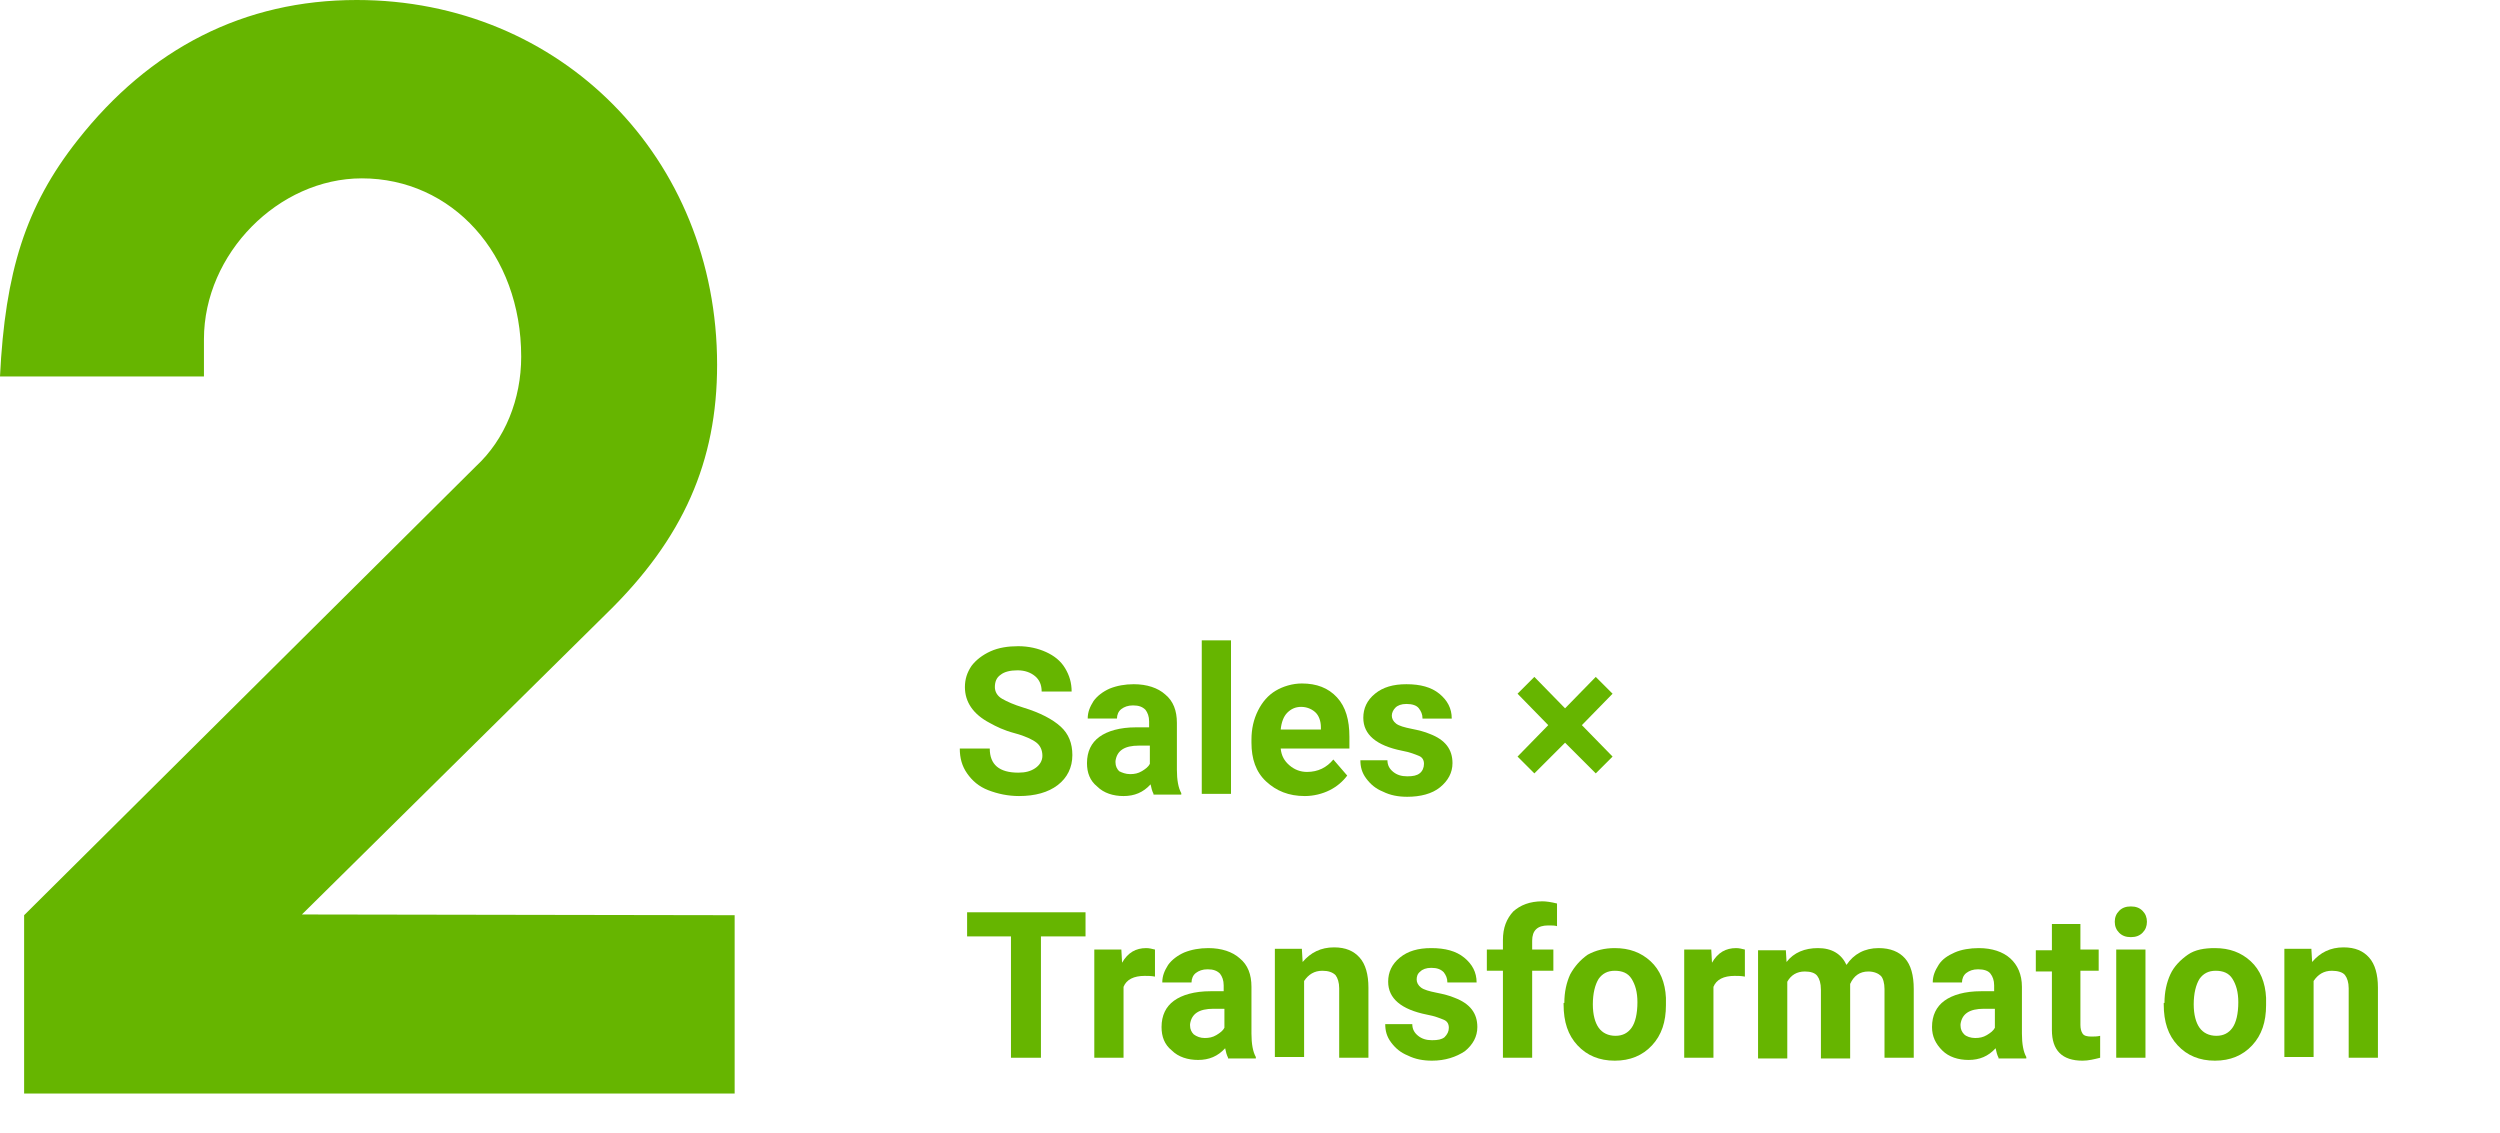 <?xml version="1.0" encoding="utf-8"?>
<!-- Generator: Adobe Illustrator 26.0.3, SVG Export Plug-In . SVG Version: 6.00 Build 0)  -->
<svg version="1.1" id="レイヤー_1" xmlns="http://www.w3.org/2000/svg" xmlns:xlink="http://www.w3.org/1999/xlink" x="0px"
	 y="0px" viewBox="0 0 342 155" style="enable-background:new 0 0 342 155;" xml:space="preserve">
<style type="text/css">
	.st0{display:none;}
	.st1{display:inline;enable-background:new    ;}
	.st2{fill:#66B500;}
	.st3{enable-background:new    ;}
</style>
<g class="st0">
	<g class="st1">
		<path class="st2" d="M92.5,144.5v24.4H-4.7v-24.4l61.8-61.4c4-3.7,6.2-9.2,6.2-15c0-14.1-9.5-24.4-21.8-24.4
			c-11.4,0-21.6,10.3-21.6,22v5.1H-8c0.7-14.3,3.5-23.3,10.6-32.3C12.5,26,25.5,19.4,40.9,19.4c27.9,0,49.3,21.6,49.3,49.9
			c0,13.2-4.6,23.8-15.2,34.1l-41.6,41.1H92.5z"/>
	</g>
	<g class="st1">
		<path class="st2" d="M123.6,105.9h4.7l4.8,14.9l4.6-14.9h4.5v21.3h-3.9v-11.4l-3.5,11.4H131l-3.8-11.8v11.8h-3.6V105.9z"/>
		<path class="st2" d="M149.2,122c0,1.5,1.1,2.7,2.5,2.7c1,0,1.7-0.4,2.2-1.4h3.7c-0.7,2.6-3.1,4.4-5.9,4.4c-3.4,0-6-2.7-6-6.2v-3.7
			c0-3.5,2.6-6.2,6-6.2s6.2,2.8,6.2,6.2v3h-8.6L149.2,122L149.2,122z M154.2,117.4c0-1.4-1.2-2.7-2.5-2.7c-1.4,0-2.5,1.2-2.5,2.7
			v0.4h5V117.4z"/>
		<path class="st2" d="M169.3,127.2v-1.1c-1,1-2.2,1.5-3.6,1.5c-2.8,0-5.1-2.3-5.1-5.2v-5.9c0-2.8,2.2-5,5-5c1.4,0,2.3,0.4,3.6,1.5
			v-7.2h3.6v21.3L169.3,127.2L169.3,127.2z M169.3,117.2c0-1.5-1.1-2.6-2.6-2.6c-1.4,0-2.5,1.1-2.5,2.6v4.7c0,1.5,1.1,2.7,2.5,2.7
			s2.6-1.2,2.6-2.7V117.2z"/>
		<path class="st2" d="M176.9,112h3.6v15.2h-3.6V112z M177.1,106.5h3v3h-3V106.5z"/>
		<path class="st2" d="M192.4,126.6c-1.1,0.5-1.9,0.7-2.6,0.7h-1.4c-1.4,0-2.3-0.3-3.1-1.1c-0.9-0.9-1.5-2.2-1.5-3.4
			c0-2.3,2.1-4.3,4.4-4.3h1.6c1.7,0,2.4-0.5,2.4-1.8c0-1.2-1.1-2.1-2.4-2.1c-1.2,0-2,0.6-2.5,1.9h-3.5c0.7-3,3.1-4.9,6-4.9
			c3.5,0,6.1,2.7,6.1,6.2v9.4h-3.6v-0.6C192.3,126.6,192.4,126.6,192.4,126.6z M191.8,121c-0.8,0.4-1.3,0.6-2,0.6h-1.1
			c-0.8,0-1.4,0.5-1.4,1.3c0,0.7,0.6,1.3,1.4,1.3h1.1c1.2,0,1.4-0.1,1.9-0.4c0.5-0.4,0.7-0.8,0.7-1.4v-1.7L191.8,121z"/>
		<path class="st2" d="M215.7,105.9h9c3.3,0,5.6,2.4,5.6,5.7v0.7c0,3.2-2.5,5.7-5.6,5.7h-5.1v9.2h-3.9V105.9z M224.2,114.4
			c1.3,0,2.2-0.9,2.2-2.1v-0.7c0-1.2-1-2.1-2.2-2.1h-4.6v5h4.6V114.4z"/>
		<path class="st2" d="M232.7,105.9h3.6v21.3h-3.6V105.9z"/>
		<path class="st2" d="M248.3,126.6c-1.1,0.5-1.9,0.7-2.6,0.7h-1.4c-1.4,0-2.3-0.3-3.1-1.1c-0.9-0.9-1.5-2.2-1.5-3.4
			c0-2.3,2.1-4.3,4.4-4.3h1.6c1.7,0,2.4-0.5,2.4-1.8c0-1.2-1.1-2.1-2.4-2.1c-1.2,0-2,0.6-2.5,1.9h-3.5c0.7-3,3.1-4.9,6-4.9
			c3.5,0,6.1,2.7,6.1,6.2v9.4h-3.6v-0.6C248.2,126.6,248.3,126.6,248.3,126.6z M247.6,121c-0.8,0.4-1.3,0.6-2,0.6h-1.1
			c-0.8,0-1.4,0.5-1.4,1.3c0,0.7,0.6,1.3,1.4,1.3h1.1c1.2,0,1.4-0.1,1.9-0.4c0.5-0.4,0.7-0.8,0.7-1.4v-1.7L247.6,121z"/>
		<path class="st2" d="M260.1,123.3c0,0.5,0.4,0.9,0.9,0.9h2.1v3h-2.7c-2.3,0-3.9-1.7-3.9-4v-8.1h-1.8v-3h1.8v-4l3.6-2.1v6.1h3.6v3
			h-3.6V123.3z"/>
		<path class="st2" d="M271.2,127.2h-3.6v-12.1h-1.8v-3h1.8v-1.5c0-1.2,0.4-2.3,1.2-3.1c0.8-0.9,2.2-1.5,3.1-1.5h2.9v3h-2.1
			c-1,0-1.6,0.6-1.6,1.6v1.5h1.8v3h-1.8v12.1H271.2z"/>
		<path class="st2" d="M275.4,117.8c0-3.4,2.7-6.2,6.1-6.2s6.1,2.8,6.1,6.2v3.7c0,3.4-2.8,6.2-6.1,6.2c-3.3,0-6-2.8-6-6.2v-3.7
			H275.4z M284.1,117.3c0-1.5-1.2-2.7-2.6-2.7s-2.5,1.2-2.5,2.7v4.6c0,1.5,1.1,2.7,2.6,2.7c1.4,0,2.5-1.2,2.5-2.7V117.3z"/>
		<path class="st2" d="M291.1,112h3.6v1.3c1.2-1,1.9-1.3,3.5-1.3h1.9v3h-2c-1.9,0-3.4,1.5-3.4,3.5v8.6h-3.6V112z"/>
		<path class="st2" d="M302.5,112h3.6v1.1c1.1-1,2.3-1.5,3.6-1.5c1.8,0,3.2,0.8,4.4,2.5c1-1.6,2.6-2.5,4.4-2.5
			c2.8,0,5.1,2.3,5.1,5.2v10.5H320v-10c0-1.4-1.2-2.7-2.6-2.7s-2.7,1.2-2.7,2.7v10h-3.6v-10c0-1.5-1.2-2.7-2.6-2.7s-2.5,1.2-2.5,2.7
			v10h-3.6V112H302.5z"/>
	</g>
	<g class="st1">
		<path class="st2" d="M123.6,145.9h9c1.8,0,2.8,0.4,3.8,1.4c1.2,1.1,1.8,2.7,1.8,4.2v10c0,1.6-0.5,2.8-1.5,4
			c-1.2,1.3-2.2,1.7-4.3,1.7h-8.8C123.6,167.2,123.6,145.9,123.6,145.9z M132.1,163.7c1.3,0,2.3-0.9,2.3-2.1v-10
			c0-1.2-0.9-2.1-2.2-2.1h-4.6v14.2L132.1,163.7L132.1,163.7z"/>
		<path class="st2" d="M145,162c0,1.5,1.1,2.7,2.5,2.7c1,0,1.7-0.4,2.2-1.4h3.7c-0.7,2.6-3.1,4.4-5.9,4.4c-3.4,0-6-2.7-6-6.2v-3.7
			c0-3.5,2.6-6.2,6-6.2s6.2,2.8,6.2,6.2v3H145V162z M150.1,157.4c0-1.4-1.2-2.7-2.5-2.7c-1.4,0-2.5,1.2-2.5,2.7v0.4h5V157.4z"/>
		<path class="st2" d="M164.5,167.2H160l-4.4-15.2h3.6l3.1,10.6l3.1-10.6h3.6L164.5,167.2z"/>
		<path class="st2" d="M174.4,162c0,1.5,1.1,2.7,2.5,2.7c1,0,1.7-0.4,2.2-1.4h3.7c-0.7,2.6-3.1,4.4-5.9,4.4c-3.4,0-6-2.7-6-6.2v-3.7
			c0-3.5,2.6-6.2,6-6.2s6.2,2.8,6.2,6.2v3h-8.6L174.4,162L174.4,162z M179.4,157.4c0-1.4-1.2-2.7-2.5-2.7c-1.4,0-2.5,1.2-2.5,2.7
			v0.4h5V157.4z"/>
		<path class="st2" d="M186.4,145.9h3.6v21.3h-3.6V145.9z"/>
		<path class="st2" d="M193.4,157.8c0-3.4,2.7-6.2,6.1-6.2c3.4,0,6.1,2.8,6.1,6.2v3.7c0,3.4-2.8,6.2-6.1,6.2s-6-2.8-6-6.2v-3.7
			H193.4z M202,157.3c0-1.5-1.2-2.7-2.6-2.7c-1.4,0-2.5,1.2-2.5,2.7v4.6c0,1.5,1.1,2.7,2.6,2.7c1.4,0,2.5-1.2,2.5-2.7V157.3z"/>
		<path class="st2" d="M209,152h3.6v1.1c1.3-1.2,2.1-1.5,3.6-1.5c2.8,0,5.1,2.3,5.1,5.1v5.9c0,2.8-2.3,5.1-5.1,5.1
			c-1.4,0-2.6-0.5-3.5-1.5v7.2H209V152z M217.6,157.3c0-1.5-1.1-2.7-2.5-2.7s-2.6,1.2-2.6,2.7v4.6c0,1.5,1.1,2.7,2.5,2.7
			s2.6-1.2,2.6-2.7V157.3z"/>
		<path class="st2" d="M224.6,152h3.6v1.1c1.1-1,2.3-1.5,3.6-1.5c1.8,0,3.2,0.8,4.4,2.5c1-1.6,2.6-2.5,4.4-2.5
			c2.8,0,5.1,2.3,5.1,5.2v10.5h-3.6v-10c0-1.4-1.2-2.7-2.6-2.7c-1.4,0-2.7,1.2-2.7,2.7v10h-3.6v-10c0-1.5-1.2-2.7-2.6-2.7
			c-1.4,0-2.5,1.2-2.5,2.7v10h-3.6V152H224.6z"/>
		<path class="st2" d="M252.3,162c0,1.5,1.1,2.7,2.5,2.7c1,0,1.7-0.4,2.2-1.4h3.7c-0.7,2.6-3.1,4.4-5.9,4.4c-3.4,0-6-2.7-6-6.2v-3.7
			c0-3.5,2.6-6.2,6-6.2s6.2,2.8,6.2,6.2v3h-8.6v1.2H252.3z M257.3,157.4c0-1.4-1.2-2.7-2.5-2.7c-1.4,0-2.5,1.2-2.5,2.7v0.4h5V157.4z
			"/>
		<path class="st2" d="M264.3,152h3.6v1c1.3-1,2.2-1.4,3.5-1.4c2.8,0,5.1,2.3,5.1,5.2v10.5H273v-10c0-1.5-1.1-2.7-2.6-2.7
			s-2.5,1.1-2.5,2.7v10h-3.6V152z"/>
		<path class="st2" d="M284.8,163.3c0,0.5,0.4,0.9,0.9,0.9h2.1v3h-2.7c-2.3,0-3.9-1.7-3.9-4v-8.1h-1.8v-3h1.8v-4l3.6-2.1v6.1h3.6v3
			h-3.6V163.3z"/>
	</g>
</g>
<g class="st3">
	<path class="st2" d="M100.5,125.2v24.4H3.3v-24.4l61.8-61.4c4-3.7,6.2-9.2,6.2-15c0-14.1-9.5-24.4-21.8-24.4
		c-11.4,0-21.6,10.3-21.6,22v5.1H0c0.7-14.3,3.5-23.3,10.6-32.3C20.5,6.6,33.4,0,48.8,0c27.9,0,49.3,21.6,49.3,49.9
		c0,13.2-4.6,23.8-15.2,34.1l-41.6,41.1L100.5,125.2L100.5,125.2z"/>
</g>
<g>
	<path class="st2" d="M142.6,103.4c0-0.8-0.3-1.4-0.8-1.8s-1.5-0.9-3-1.3s-2.5-0.9-3.4-1.4c-2.3-1.2-3.4-2.9-3.4-4.9
		c0-1.1,0.3-2,0.9-2.9c0.6-0.8,1.5-1.5,2.6-2s2.4-0.7,3.8-0.7c1.4,0,2.7,0.3,3.8,0.8c1.1,0.5,2,1.2,2.6,2.2s0.9,2,0.9,3.2h-4.1
		c0-0.9-0.3-1.6-0.9-2.1s-1.4-0.8-2.4-0.8c-1,0-1.8,0.2-2.3,0.6c-0.6,0.4-0.8,1-0.8,1.7c0,0.6,0.3,1.2,1,1.6
		c0.7,0.4,1.6,0.8,2.9,1.2c2.3,0.7,4,1.6,5.1,2.6s1.6,2.3,1.6,3.9c0,1.7-0.7,3.1-2,4.1c-1.3,1-3.1,1.5-5.3,1.5
		c-1.5,0-2.9-0.3-4.2-0.8s-2.2-1.3-2.9-2.3c-0.7-1-1-2.1-1-3.4h4.1c0,2.2,1.3,3.3,3.9,3.3c1,0,1.7-0.2,2.3-0.6
		S142.6,104.1,142.6,103.4z"/>
	<path class="st2" d="M157.8,108.6c-0.2-0.4-0.3-0.8-0.4-1.3c-1,1.1-2.2,1.6-3.7,1.6c-1.4,0-2.7-0.4-3.6-1.3c-1-0.8-1.4-1.9-1.4-3.2
		c0-1.6,0.6-2.8,1.7-3.6s2.8-1.3,5-1.3h1.8v-0.8c0-0.7-0.2-1.2-0.5-1.6c-0.4-0.4-0.9-0.6-1.7-0.6c-0.7,0-1.2,0.2-1.6,0.5
		c-0.4,0.3-0.6,0.8-0.6,1.3h-4c0-0.9,0.3-1.6,0.8-2.4c0.5-0.7,1.3-1.3,2.2-1.7c1-0.4,2.1-0.6,3.3-0.6c1.8,0,3.3,0.5,4.3,1.4
		c1.1,0.9,1.6,2.2,1.6,3.9v6.4c0,1.4,0.2,2.5,0.6,3.2v0.2H157.8z M154.6,105.9c0.6,0,1.1-0.1,1.6-0.4s0.9-0.6,1.1-1v-2.5h-1.5
		c-2,0-3,0.7-3.2,2.1l0,0.2c0,0.5,0.2,0.9,0.5,1.2C153.5,105.7,154,105.9,154.6,105.9z"/>
	<path class="st2" d="M168.4,108.6h-4v-21h4V108.6z"/>
	<path class="st2" d="M178.5,108.9c-2.2,0-3.9-0.7-5.3-2c-1.4-1.3-2-3.1-2-5.3v-0.4c0-1.5,0.3-2.8,0.9-4s1.4-2.1,2.4-2.7
		s2.3-1,3.6-1c2,0,3.6,0.6,4.8,1.9s1.7,3.1,1.7,5.4v1.6h-9.4c0.1,1,0.5,1.7,1.2,2.3s1.5,0.9,2.4,0.9c1.5,0,2.7-0.6,3.6-1.7l1.9,2.2
		c-0.6,0.8-1.4,1.5-2.4,2C180.9,108.6,179.7,108.9,178.5,108.9z M178,96.7c-0.8,0-1.4,0.3-1.9,0.8c-0.5,0.5-0.8,1.3-0.9,2.3h5.5
		v-0.3c0-0.9-0.3-1.6-0.7-2S178.9,96.7,178,96.7z"/>
	<path class="st2" d="M194.8,104.5c0-0.5-0.2-0.9-0.7-1.1s-1.2-0.5-2.3-0.7c-3.5-0.7-5.3-2.2-5.3-4.5c0-1.3,0.5-2.4,1.6-3.3
		s2.5-1.3,4.3-1.3c1.9,0,3.4,0.4,4.5,1.3s1.7,2,1.7,3.4h-4c0-0.6-0.2-1-0.5-1.4s-0.9-0.6-1.7-0.6c-0.7,0-1.2,0.2-1.5,0.5
		s-0.5,0.7-0.5,1.1c0,0.4,0.2,0.8,0.6,1.1s1.1,0.5,2.1,0.7s1.8,0.4,2.5,0.7c2.1,0.8,3.1,2.1,3.1,4c0,1.3-0.6,2.4-1.7,3.3
		s-2.7,1.3-4.5,1.3c-1.2,0-2.3-0.2-3.3-0.7c-1-0.4-1.7-1-2.3-1.8s-0.8-1.6-0.8-2.5h3.7c0,0.7,0.3,1.2,0.8,1.6s1.1,0.6,1.9,0.6
		c0.8,0,1.3-0.1,1.7-0.4S194.8,105,194.8,104.5z"/>
	<path class="st2" d="M207.6,103.5l4.2-4.3l-4.2-4.3l2.3-2.3l4.2,4.3l4.2-4.3l2.3,2.3l-4.2,4.3l4.2,4.3l-2.3,2.3l-4.2-4.2l-4.2,4.2
		L207.6,103.5z"/>
</g>
<g>
	<path class="st2" d="M148.5,128.1h-6.1v16.6h-4.1v-16.6h-6v-3.3h16.2V128.1z"/>
	<path class="st2" d="M158,133.6c-0.5-0.1-1-0.1-1.4-0.1c-1.5,0-2.5,0.5-2.9,1.5v9.7h-4v-14.8h3.7l0.1,1.8c0.8-1.4,1.9-2,3.3-2
		c0.4,0,0.8,0.1,1.2,0.2L158,133.6z"/>
	<path class="st2" d="M168,144.7c-0.2-0.4-0.3-0.8-0.4-1.3c-1,1.1-2.2,1.6-3.7,1.6c-1.4,0-2.7-0.4-3.6-1.3c-1-0.8-1.4-1.9-1.4-3.2
		c0-1.6,0.6-2.8,1.7-3.6s2.8-1.3,5-1.3h1.8v-0.8c0-0.7-0.2-1.2-0.5-1.6c-0.4-0.4-0.9-0.6-1.7-0.6c-0.7,0-1.2,0.2-1.6,0.5
		c-0.4,0.3-0.6,0.8-0.6,1.3h-4c0-0.9,0.3-1.6,0.8-2.4c0.5-0.7,1.3-1.3,2.2-1.7c1-0.4,2.1-0.6,3.3-0.6c1.8,0,3.3,0.5,4.3,1.4
		c1.1,0.9,1.6,2.2,1.6,3.9v6.4c0,1.4,0.2,2.5,0.6,3.2v0.2H168z M164.8,142c0.6,0,1.1-0.1,1.6-0.4s0.9-0.6,1.1-1V138H166
		c-2,0-3,0.7-3.2,2.1l0,0.2c0,0.5,0.2,0.9,0.5,1.2C163.7,141.8,164.2,142,164.8,142z"/>
	<path class="st2" d="M178.1,129.9l0.1,1.7c1.1-1.3,2.5-2,4.3-2c1.6,0,2.7,0.5,3.5,1.4s1.2,2.3,1.2,4.1v9.6h-4v-9.5
		c0-0.8-0.2-1.4-0.5-1.8c-0.4-0.4-1-0.6-1.8-0.6c-1.1,0-1.9,0.5-2.5,1.4v10.4h-4v-14.8H178.1z"/>
	<path class="st2" d="M198.2,140.6c0-0.5-0.2-0.9-0.7-1.1s-1.2-0.5-2.3-0.7c-3.5-0.7-5.3-2.2-5.3-4.5c0-1.3,0.5-2.4,1.6-3.3
		c1.1-0.9,2.5-1.3,4.3-1.3c1.9,0,3.4,0.4,4.5,1.3c1.1,0.9,1.7,2,1.7,3.4h-4c0-0.6-0.2-1-0.5-1.4c-0.4-0.4-0.9-0.6-1.7-0.6
		c-0.7,0-1.2,0.2-1.5,0.5c-0.4,0.3-0.5,0.7-0.5,1.1c0,0.4,0.2,0.8,0.6,1.1c0.4,0.3,1.1,0.5,2.1,0.7s1.8,0.4,2.5,0.7
		c2.1,0.8,3.1,2.1,3.1,4c0,1.3-0.6,2.4-1.7,3.3c-1.2,0.8-2.7,1.3-4.5,1.3c-1.2,0-2.3-0.2-3.3-0.7c-1-0.4-1.7-1-2.3-1.8
		s-0.8-1.6-0.8-2.5h3.7c0,0.7,0.3,1.2,0.8,1.6c0.5,0.4,1.1,0.6,1.9,0.6c0.8,0,1.3-0.1,1.7-0.4C198,141.5,198.2,141.1,198.2,140.6z"
		/>
	<path class="st2" d="M205.6,144.7v-11.9h-2.2v-2.9h2.2v-1.3c0-1.7,0.5-2.9,1.4-3.9c1-0.9,2.3-1.4,4-1.4c0.5,0,1.2,0.1,2,0.3l0,3.1
		c-0.3-0.1-0.7-0.1-1.2-0.1c-1.5,0-2.2,0.7-2.2,2.1v1.2h2.9v2.9h-2.9v11.9H205.6z"/>
	<path class="st2" d="M214,137.2c0-1.5,0.3-2.8,0.8-3.9c0.6-1.1,1.4-2,2.4-2.7c1.1-0.6,2.3-0.9,3.7-0.9c2,0,3.6,0.6,4.9,1.8
		c1.3,1.2,2,2.9,2.1,5l0,1c0,2.3-0.6,4.1-1.9,5.5c-1.3,1.4-3,2.1-5.1,2.1s-3.8-0.7-5.1-2.1s-1.9-3.2-1.9-5.6V137.2z M217.9,137.4
		c0,1.4,0.3,2.5,0.8,3.2c0.5,0.7,1.3,1.1,2.3,1.1c1,0,1.7-0.4,2.2-1.1c0.5-0.7,0.8-1.9,0.8-3.5c0-1.4-0.3-2.4-0.8-3.2
		c-0.5-0.8-1.3-1.1-2.3-1.1c-1,0-1.7,0.4-2.2,1.1C218.2,134.7,217.9,135.9,217.9,137.4z"/>
	<path class="st2" d="M238.7,133.6c-0.5-0.1-1-0.1-1.4-0.1c-1.5,0-2.5,0.5-2.9,1.5v9.7h-4v-14.8h3.7l0.1,1.8c0.8-1.4,1.9-2,3.3-2
		c0.4,0,0.8,0.1,1.2,0.2L238.7,133.6z"/>
	<path class="st2" d="M244.3,129.9l0.1,1.7c1-1.3,2.5-1.9,4.3-1.9c1.9,0,3.2,0.8,3.9,2.3c1-1.5,2.5-2.3,4.4-2.3
		c1.6,0,2.8,0.5,3.6,1.4s1.2,2.3,1.2,4.2v9.4h-4v-9.4c0-0.8-0.2-1.5-0.5-1.8s-0.9-0.6-1.7-0.6c-1.2,0-2,0.6-2.5,1.7l0,10.2h-4v-9.4
		c0-0.9-0.2-1.5-0.5-1.9s-0.9-0.6-1.7-0.6c-1.1,0-1.9,0.5-2.4,1.4v10.5h-4v-14.8H244.3z"/>
	<path class="st2" d="M273.4,144.7c-0.2-0.4-0.3-0.8-0.4-1.3c-1,1.1-2.2,1.6-3.7,1.6c-1.4,0-2.7-0.4-3.6-1.3s-1.4-1.9-1.4-3.2
		c0-1.6,0.6-2.8,1.7-3.6s2.8-1.3,5-1.3h1.8v-0.8c0-0.7-0.2-1.2-0.5-1.6s-0.9-0.6-1.7-0.6c-0.7,0-1.2,0.2-1.6,0.5s-0.6,0.8-0.6,1.3
		h-4c0-0.9,0.3-1.6,0.8-2.4s1.3-1.3,2.2-1.7s2.1-0.6,3.3-0.6c1.8,0,3.3,0.5,4.3,1.4s1.6,2.2,1.6,3.9v6.4c0,1.4,0.2,2.5,0.6,3.2v0.2
		H273.4z M270.2,142c0.6,0,1.1-0.1,1.6-0.4s0.9-0.6,1.1-1V138h-1.5c-2,0-3,0.7-3.2,2.1l0,0.2c0,0.5,0.2,0.9,0.5,1.2
		S269.6,142,270.2,142z"/>
	<path class="st2" d="M284.6,126.3v3.6h2.5v2.9h-2.5v7.4c0,0.5,0.1,0.9,0.3,1.2s0.6,0.4,1.2,0.4c0.4,0,0.8,0,1.2-0.1v3
		c-0.8,0.2-1.6,0.4-2.4,0.4c-2.8,0-4.2-1.4-4.2-4.2v-8h-2.2v-2.9h2.2v-3.6H284.6z"/>
	<path class="st2" d="M289.3,126.1c0-0.6,0.2-1.1,0.6-1.5s0.9-0.6,1.6-0.6c0.7,0,1.2,0.2,1.6,0.6s0.6,0.9,0.6,1.5
		c0,0.6-0.2,1.1-0.6,1.5s-0.9,0.6-1.6,0.6s-1.2-0.2-1.6-0.6S289.3,126.7,289.3,126.1z M293.5,144.7h-4v-14.8h4V144.7z"/>
	<path class="st2" d="M296.1,137.2c0-1.5,0.3-2.8,0.8-3.9s1.4-2,2.4-2.7s2.3-0.9,3.7-0.9c2,0,3.6,0.6,4.9,1.8s2,2.9,2.1,5l0,1
		c0,2.3-0.6,4.1-1.9,5.5s-3,2.1-5.1,2.1s-3.8-0.7-5.1-2.1s-1.9-3.2-1.9-5.6V137.2z M300.1,137.4c0,1.4,0.3,2.5,0.8,3.2
		s1.3,1.1,2.3,1.1c1,0,1.7-0.4,2.2-1.1c0.5-0.7,0.8-1.9,0.8-3.5c0-1.4-0.3-2.4-0.8-3.2c-0.5-0.8-1.3-1.1-2.3-1.1
		c-1,0-1.7,0.4-2.2,1.1C300.4,134.7,300.1,135.9,300.1,137.4z"/>
	<path class="st2" d="M316.2,129.9l0.1,1.7c1.1-1.3,2.5-2,4.3-2c1.6,0,2.7,0.5,3.5,1.4s1.2,2.3,1.2,4.1v9.6h-4v-9.5
		c0-0.8-0.2-1.4-0.5-1.8s-1-0.6-1.8-0.6c-1.1,0-1.9,0.5-2.5,1.4v10.4h-4v-14.8H316.2z"/>
</g>
</svg>
